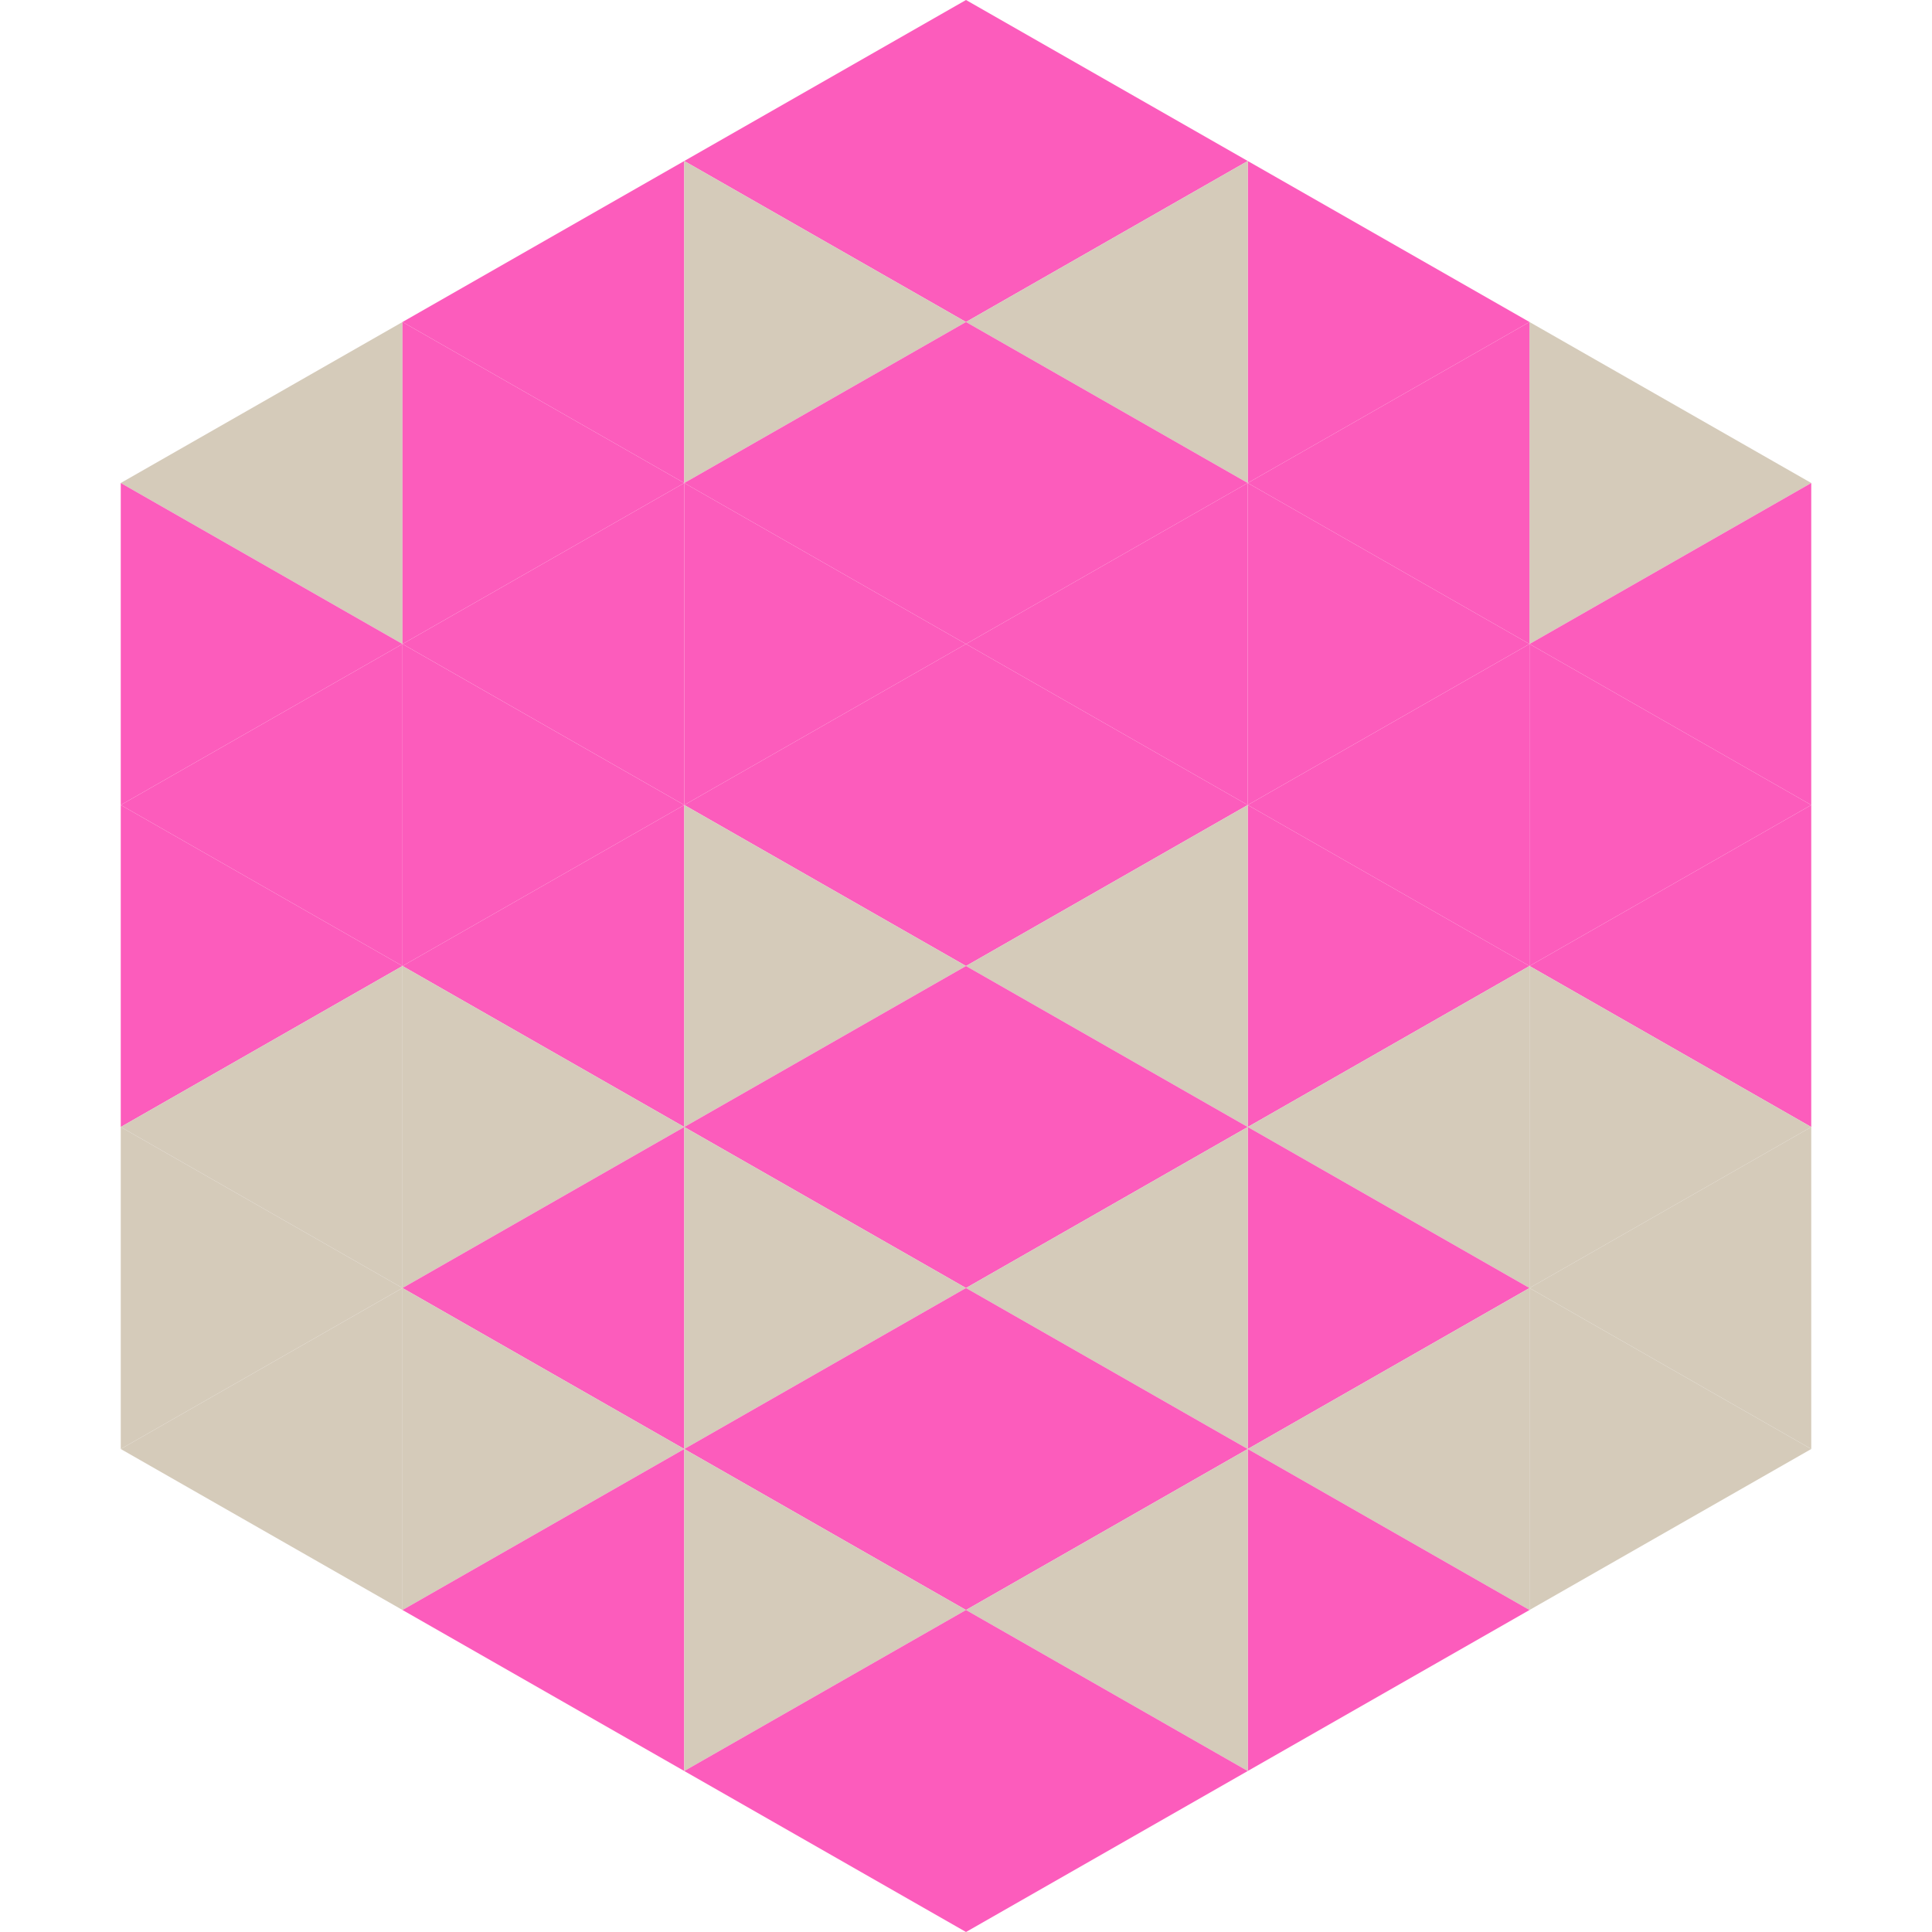 <?xml version="1.0"?>
<!-- Generated by SVGo -->
<svg width="240" height="240"
     xmlns="http://www.w3.org/2000/svg"
     xmlns:xlink="http://www.w3.org/1999/xlink">
<polygon points="50,40 15,60 50,80" style="fill:rgb(213,203,186)" />
<polygon points="190,40 225,60 190,80" style="fill:rgb(213,203,186)" />
<polygon points="15,60 50,80 15,100" style="fill:rgb(252,92,188)" />
<polygon points="225,60 190,80 225,100" style="fill:rgb(252,92,188)" />
<polygon points="50,80 15,100 50,120" style="fill:rgb(252,92,188)" />
<polygon points="190,80 225,100 190,120" style="fill:rgb(252,92,188)" />
<polygon points="15,100 50,120 15,140" style="fill:rgb(252,92,188)" />
<polygon points="225,100 190,120 225,140" style="fill:rgb(252,92,188)" />
<polygon points="50,120 15,140 50,160" style="fill:rgb(213,203,186)" />
<polygon points="190,120 225,140 190,160" style="fill:rgb(213,203,186)" />
<polygon points="15,140 50,160 15,180" style="fill:rgb(213,203,186)" />
<polygon points="225,140 190,160 225,180" style="fill:rgb(213,203,186)" />
<polygon points="50,160 15,180 50,200" style="fill:rgb(213,203,186)" />
<polygon points="190,160 225,180 190,200" style="fill:rgb(213,203,186)" />
<polygon points="15,180 50,200 15,220" style="fill:rgb(255,255,255); fill-opacity:0" />
<polygon points="225,180 190,200 225,220" style="fill:rgb(255,255,255); fill-opacity:0" />
<polygon points="50,0 85,20 50,40" style="fill:rgb(255,255,255); fill-opacity:0" />
<polygon points="190,0 155,20 190,40" style="fill:rgb(255,255,255); fill-opacity:0" />
<polygon points="85,20 50,40 85,60" style="fill:rgb(252,92,188)" />
<polygon points="155,20 190,40 155,60" style="fill:rgb(252,92,188)" />
<polygon points="50,40 85,60 50,80" style="fill:rgb(252,92,188)" />
<polygon points="190,40 155,60 190,80" style="fill:rgb(252,92,188)" />
<polygon points="85,60 50,80 85,100" style="fill:rgb(252,92,188)" />
<polygon points="155,60 190,80 155,100" style="fill:rgb(252,92,188)" />
<polygon points="50,80 85,100 50,120" style="fill:rgb(252,92,188)" />
<polygon points="190,80 155,100 190,120" style="fill:rgb(252,92,188)" />
<polygon points="85,100 50,120 85,140" style="fill:rgb(252,92,188)" />
<polygon points="155,100 190,120 155,140" style="fill:rgb(252,92,188)" />
<polygon points="50,120 85,140 50,160" style="fill:rgb(213,203,186)" />
<polygon points="190,120 155,140 190,160" style="fill:rgb(213,203,186)" />
<polygon points="85,140 50,160 85,180" style="fill:rgb(252,92,188)" />
<polygon points="155,140 190,160 155,180" style="fill:rgb(252,92,188)" />
<polygon points="50,160 85,180 50,200" style="fill:rgb(213,203,186)" />
<polygon points="190,160 155,180 190,200" style="fill:rgb(213,203,186)" />
<polygon points="85,180 50,200 85,220" style="fill:rgb(252,92,188)" />
<polygon points="155,180 190,200 155,220" style="fill:rgb(252,92,188)" />
<polygon points="120,0 85,20 120,40" style="fill:rgb(252,92,188)" />
<polygon points="120,0 155,20 120,40" style="fill:rgb(252,92,188)" />
<polygon points="85,20 120,40 85,60" style="fill:rgb(213,203,186)" />
<polygon points="155,20 120,40 155,60" style="fill:rgb(213,203,186)" />
<polygon points="120,40 85,60 120,80" style="fill:rgb(252,92,188)" />
<polygon points="120,40 155,60 120,80" style="fill:rgb(252,92,188)" />
<polygon points="85,60 120,80 85,100" style="fill:rgb(252,92,188)" />
<polygon points="155,60 120,80 155,100" style="fill:rgb(252,92,188)" />
<polygon points="120,80 85,100 120,120" style="fill:rgb(252,92,188)" />
<polygon points="120,80 155,100 120,120" style="fill:rgb(252,92,188)" />
<polygon points="85,100 120,120 85,140" style="fill:rgb(213,203,186)" />
<polygon points="155,100 120,120 155,140" style="fill:rgb(213,203,186)" />
<polygon points="120,120 85,140 120,160" style="fill:rgb(252,92,188)" />
<polygon points="120,120 155,140 120,160" style="fill:rgb(252,92,188)" />
<polygon points="85,140 120,160 85,180" style="fill:rgb(213,203,186)" />
<polygon points="155,140 120,160 155,180" style="fill:rgb(213,203,186)" />
<polygon points="120,160 85,180 120,200" style="fill:rgb(252,92,188)" />
<polygon points="120,160 155,180 120,200" style="fill:rgb(252,92,188)" />
<polygon points="85,180 120,200 85,220" style="fill:rgb(213,203,186)" />
<polygon points="155,180 120,200 155,220" style="fill:rgb(213,203,186)" />
<polygon points="120,200 85,220 120,240" style="fill:rgb(252,92,188)" />
<polygon points="120,200 155,220 120,240" style="fill:rgb(252,92,188)" />
<polygon points="85,220 120,240 85,260" style="fill:rgb(255,255,255); fill-opacity:0" />
<polygon points="155,220 120,240 155,260" style="fill:rgb(255,255,255); fill-opacity:0" />
</svg>
